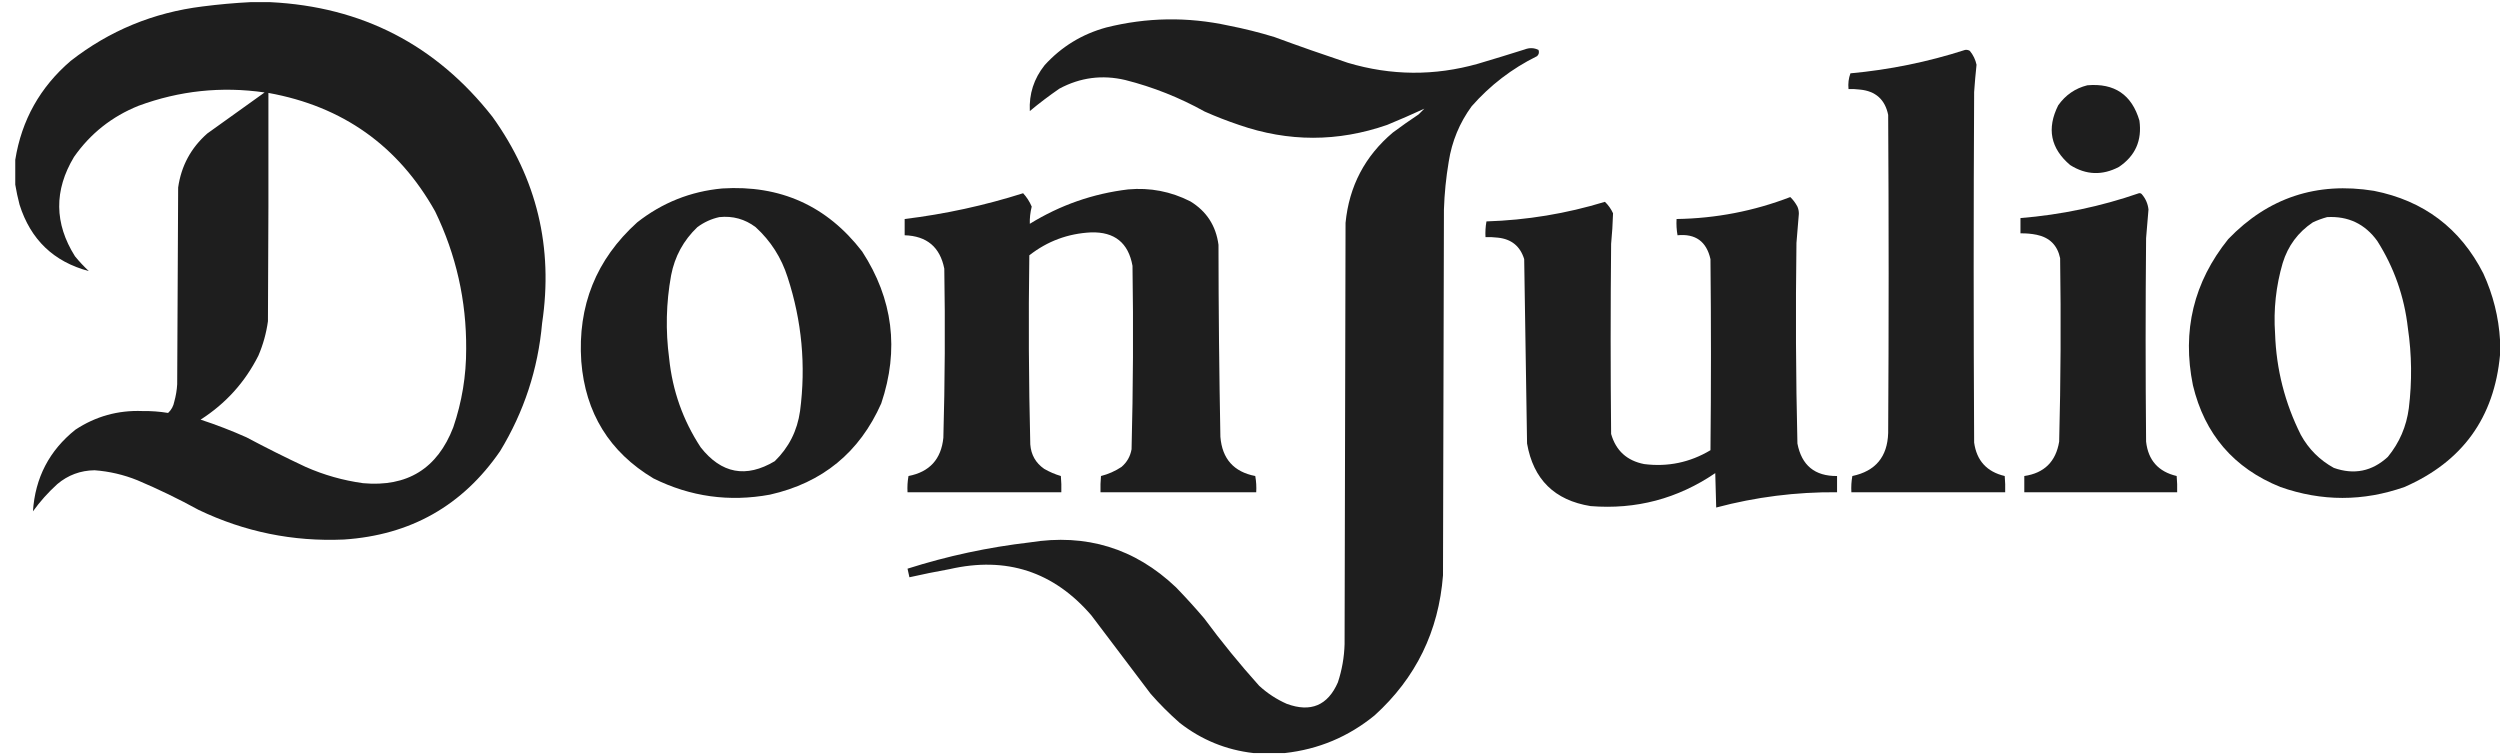 <svg width="96" height="29" viewBox="0 0 96 29" fill="none" xmlns="http://www.w3.org/2000/svg">
<g clip-path="url(#clip0_406_2355)">
<path fill-rule="evenodd" clip-rule="evenodd" d="M9.61 0.083C9.867 0.083 10.124 0.083 10.381 0.083C13.901 0.257 16.744 1.724 18.91 4.485C20.616 6.859 21.252 9.501 20.817 12.409C20.66 14.177 20.122 15.815 19.203 17.325C17.763 19.418 15.764 20.549 13.205 20.718C11.251 20.804 9.393 20.425 7.629 19.581C6.866 19.162 6.083 18.783 5.282 18.444C4.751 18.229 4.201 18.1 3.631 18.058C3.089 18.066 2.612 18.243 2.2 18.59C1.85 18.908 1.538 19.256 1.265 19.636C1.35 18.345 1.894 17.3 2.897 16.499C3.675 15.987 4.531 15.748 5.465 15.784C5.798 15.779 6.128 15.803 6.455 15.857C6.581 15.74 6.661 15.594 6.694 15.417C6.754 15.201 6.791 14.981 6.804 14.757C6.816 12.238 6.828 9.719 6.841 7.2C6.959 6.371 7.332 5.68 7.959 5.127C8.693 4.601 9.427 4.076 10.161 3.55C8.503 3.311 6.889 3.482 5.318 4.063C4.296 4.474 3.471 5.128 2.842 6.026C2.072 7.308 2.084 8.579 2.879 9.841C3.043 10.042 3.22 10.231 3.411 10.41C2.062 10.052 1.175 9.202 0.751 7.86C0.683 7.601 0.628 7.344 0.586 7.09C0.586 6.772 0.586 6.454 0.586 6.136C0.83 4.613 1.539 3.347 2.714 2.339C4.201 1.178 5.889 0.481 7.776 0.248C8.391 0.169 9.003 0.114 9.61 0.083ZM10.307 3.568C13.163 4.084 15.297 5.6 16.709 8.117C17.515 9.783 17.913 11.544 17.901 13.399C17.904 14.431 17.738 15.433 17.406 16.408C16.796 17.994 15.64 18.709 13.939 18.554C13.176 18.448 12.442 18.241 11.738 17.93C10.97 17.57 10.211 17.191 9.464 16.793C8.889 16.536 8.302 16.31 7.703 16.114C8.668 15.497 9.408 14.678 9.922 13.656C10.104 13.233 10.226 12.793 10.289 12.336C10.307 9.413 10.313 6.491 10.307 3.568Z" fill="#1E1E1E"/>
<path fill-rule="evenodd" clip-rule="evenodd" d="M49.34 28.917C48.936 28.917 48.532 28.917 48.129 28.917C47.081 28.797 46.139 28.411 45.304 27.761C44.907 27.413 44.534 27.04 44.185 26.642C43.427 25.64 42.669 24.637 41.911 23.634C40.462 21.949 38.646 21.356 36.463 21.855C35.947 21.948 35.433 22.052 34.922 22.167C34.898 22.057 34.874 21.947 34.849 21.837C36.381 21.35 37.946 21.014 39.545 20.828C41.71 20.479 43.581 21.054 45.157 22.552C45.532 22.939 45.893 23.336 46.24 23.744C46.901 24.639 47.604 25.501 48.349 26.331C48.665 26.622 49.019 26.854 49.413 27.028C50.332 27.366 50.987 27.09 51.375 26.202C51.532 25.726 51.618 25.237 51.632 24.735C51.644 19.342 51.657 13.95 51.669 8.557C51.806 7.153 52.411 5.997 53.485 5.09C53.808 4.849 54.139 4.617 54.475 4.393C54.549 4.32 54.622 4.247 54.695 4.173C54.227 4.389 53.75 4.597 53.265 4.797C51.37 5.455 49.475 5.455 47.579 4.797C47.13 4.646 46.69 4.475 46.258 4.283C45.295 3.747 44.28 3.343 43.213 3.073C42.326 2.864 41.482 2.974 40.682 3.403C40.29 3.673 39.91 3.96 39.545 4.265C39.512 3.609 39.701 3.022 40.113 2.504C40.759 1.793 41.548 1.31 42.48 1.055C44.038 0.665 45.603 0.641 47.175 0.982C47.77 1.098 48.357 1.245 48.936 1.422C49.873 1.767 50.814 2.097 51.761 2.413C53.421 2.907 55.084 2.92 56.75 2.449C57.351 2.271 57.95 2.088 58.547 1.899C58.731 1.827 58.908 1.833 59.079 1.917C59.112 2.01 59.094 2.089 59.024 2.156C58.059 2.631 57.222 3.273 56.511 4.082C56.047 4.717 55.753 5.426 55.631 6.209C55.528 6.816 55.467 7.428 55.447 8.044C55.435 12.727 55.423 17.41 55.411 22.094C55.245 24.241 54.37 26.033 52.788 27.468C51.781 28.291 50.632 28.774 49.34 28.917Z" fill="#1E1E1E"/>
<path fill-rule="evenodd" clip-rule="evenodd" d="M75.459 1.917C75.524 1.907 75.585 1.919 75.642 1.954C75.772 2.113 75.857 2.29 75.899 2.486C75.862 2.834 75.831 3.182 75.807 3.531C75.783 8.019 75.783 12.507 75.807 16.994C75.903 17.689 76.294 18.117 76.981 18.279C76.999 18.486 77.006 18.694 76.999 18.902C75.031 18.902 73.062 18.902 71.093 18.902C71.081 18.693 71.093 18.485 71.13 18.279C72.019 18.092 72.477 17.542 72.506 16.628C72.53 12.556 72.53 8.484 72.506 4.412C72.385 3.822 72.024 3.498 71.423 3.44C71.277 3.421 71.13 3.415 70.983 3.421C70.962 3.208 70.986 3.007 71.057 2.816C72.562 2.678 74.029 2.378 75.459 1.917Z" fill="#1E1E1E"/>
<path fill-rule="evenodd" clip-rule="evenodd" d="M80.154 3.275C81.195 3.185 81.861 3.637 82.154 4.632C82.259 5.394 81.996 5.987 81.365 6.411C80.726 6.746 80.103 6.722 79.494 6.338C78.741 5.7 78.588 4.936 79.035 4.045C79.316 3.648 79.689 3.391 80.154 3.275Z" fill="#1E1E1E"/>
<path fill-rule="evenodd" clip-rule="evenodd" d="M27.732 7.237C29.964 7.096 31.756 7.903 33.107 9.658C34.291 11.48 34.536 13.425 33.84 15.491C33.007 17.372 31.582 18.54 29.567 18.994C28.004 19.282 26.512 19.075 25.091 18.37C23.401 17.357 22.477 15.859 22.321 13.876C22.177 11.741 22.892 9.962 24.468 8.539C25.429 7.784 26.517 7.35 27.732 7.237ZM27.622 8.337C28.139 8.283 28.604 8.412 29.016 8.722C29.597 9.253 30.006 9.895 30.245 10.648C30.792 12.325 30.951 14.037 30.722 15.784C30.616 16.54 30.292 17.182 29.75 17.71C28.649 18.366 27.702 18.188 26.907 17.178C26.228 16.143 25.824 15.006 25.696 13.766C25.554 12.698 25.578 11.634 25.77 10.575C25.91 9.847 26.247 9.229 26.779 8.722C27.036 8.532 27.317 8.404 27.622 8.337Z" fill="#1E1E1E"/>
<path fill-rule="evenodd" clip-rule="evenodd" d="M96.002 13.069C96.002 13.253 96.002 13.436 96.002 13.62C95.781 16.036 94.558 17.729 92.334 18.7C90.745 19.26 89.155 19.26 87.565 18.7C85.777 17.977 84.658 16.674 84.208 14.793C83.784 12.704 84.237 10.833 85.565 9.181C87.098 7.59 88.963 6.972 91.16 7.328C93.075 7.708 94.475 8.765 95.36 10.501C95.736 11.322 95.95 12.178 96.002 13.069ZM89.362 8.337C90.172 8.293 90.814 8.598 91.288 9.254C91.933 10.273 92.325 11.385 92.462 12.592C92.613 13.618 92.625 14.645 92.499 15.674C92.407 16.378 92.138 17.001 91.692 17.545C91.087 18.101 90.396 18.241 89.619 17.967C89.075 17.667 88.653 17.245 88.353 16.701C87.74 15.479 87.409 14.183 87.363 12.812C87.299 11.89 87.397 10.985 87.656 10.098C87.86 9.438 88.245 8.919 88.812 8.539C88.993 8.454 89.177 8.387 89.362 8.337Z" fill="#1E1E1E"/>
<path fill-rule="evenodd" clip-rule="evenodd" d="M43.323 7.273C44.164 7.198 44.959 7.351 45.708 7.732C46.332 8.112 46.693 8.669 46.79 9.401C46.792 11.859 46.817 14.317 46.863 16.774C46.931 17.618 47.377 18.12 48.202 18.279C48.239 18.485 48.251 18.693 48.239 18.902C46.246 18.902 44.252 18.902 42.259 18.902C42.253 18.694 42.259 18.486 42.278 18.279C42.56 18.208 42.823 18.091 43.066 17.93C43.276 17.75 43.404 17.524 43.452 17.251C43.512 14.904 43.524 12.557 43.488 10.208C43.33 9.324 42.798 8.896 41.892 8.924C41.009 8.968 40.22 9.261 39.526 9.804C39.491 12.226 39.503 14.647 39.563 17.068C39.594 17.466 39.771 17.778 40.095 18.003C40.299 18.121 40.513 18.213 40.737 18.279C40.755 18.486 40.762 18.694 40.755 18.902C38.786 18.902 36.818 18.902 34.849 18.902C34.837 18.693 34.849 18.485 34.886 18.279C35.695 18.123 36.142 17.634 36.225 16.811C36.285 14.648 36.297 12.483 36.261 10.318C36.098 9.489 35.591 9.061 34.739 9.034C34.739 8.826 34.739 8.618 34.739 8.41C36.286 8.221 37.802 7.891 39.288 7.42C39.427 7.571 39.537 7.743 39.618 7.934C39.562 8.157 39.538 8.377 39.545 8.594C40.711 7.875 41.97 7.435 43.323 7.273Z" fill="#1E1E1E"/>
<path fill-rule="evenodd" clip-rule="evenodd" d="M82.135 7.42C82.179 7.412 82.215 7.424 82.245 7.457C82.391 7.626 82.477 7.822 82.502 8.044C82.468 8.41 82.437 8.777 82.41 9.144C82.386 11.749 82.386 14.353 82.41 16.958C82.489 17.673 82.881 18.113 83.584 18.279C83.603 18.486 83.609 18.694 83.603 18.902C81.646 18.902 79.689 18.902 77.733 18.902C77.733 18.694 77.733 18.486 77.733 18.279C78.499 18.167 78.945 17.727 79.072 16.958C79.132 14.611 79.144 12.263 79.109 9.914C79.005 9.419 78.705 9.12 78.21 9.016C78.004 8.974 77.796 8.956 77.586 8.961C77.586 8.765 77.586 8.569 77.586 8.374C79.148 8.247 80.664 7.929 82.135 7.42Z" fill="#1E1E1E"/>
<path fill-rule="evenodd" clip-rule="evenodd" d="M68.746 7.567C68.854 7.67 68.946 7.793 69.021 7.934C69.059 8.02 69.077 8.112 69.076 8.209C69.042 8.581 69.011 8.954 68.984 9.328C68.948 11.896 68.96 14.464 69.021 17.031C69.182 17.871 69.689 18.287 70.543 18.279C70.543 18.486 70.543 18.694 70.543 18.902C68.968 18.889 67.421 19.084 65.902 19.489C65.89 19.049 65.878 18.609 65.866 18.168C64.418 19.152 62.822 19.574 61.078 19.434C59.694 19.211 58.88 18.41 58.639 17.031C58.603 14.67 58.566 12.31 58.529 9.951C58.377 9.456 58.041 9.181 57.52 9.126C57.362 9.107 57.203 9.101 57.043 9.107C57.032 8.902 57.044 8.7 57.08 8.502C58.63 8.454 60.146 8.203 61.629 7.75C61.759 7.875 61.863 8.021 61.941 8.19C61.929 8.581 61.905 8.973 61.867 9.364C61.843 11.798 61.843 14.231 61.867 16.664C62.051 17.305 62.473 17.69 63.133 17.82C64.043 17.936 64.893 17.759 65.682 17.288C65.707 14.842 65.707 12.397 65.682 9.951C65.53 9.273 65.108 8.967 64.417 9.034C64.38 8.828 64.368 8.62 64.38 8.41C65.89 8.387 67.345 8.106 68.746 7.567Z" fill="#1E1E1E"/>
</g>
<defs>
<clipPath id="clip0_406_2355">
<rect width="96.002" height="29" fill="white"/>
</clipPath>
</defs>
</svg>
